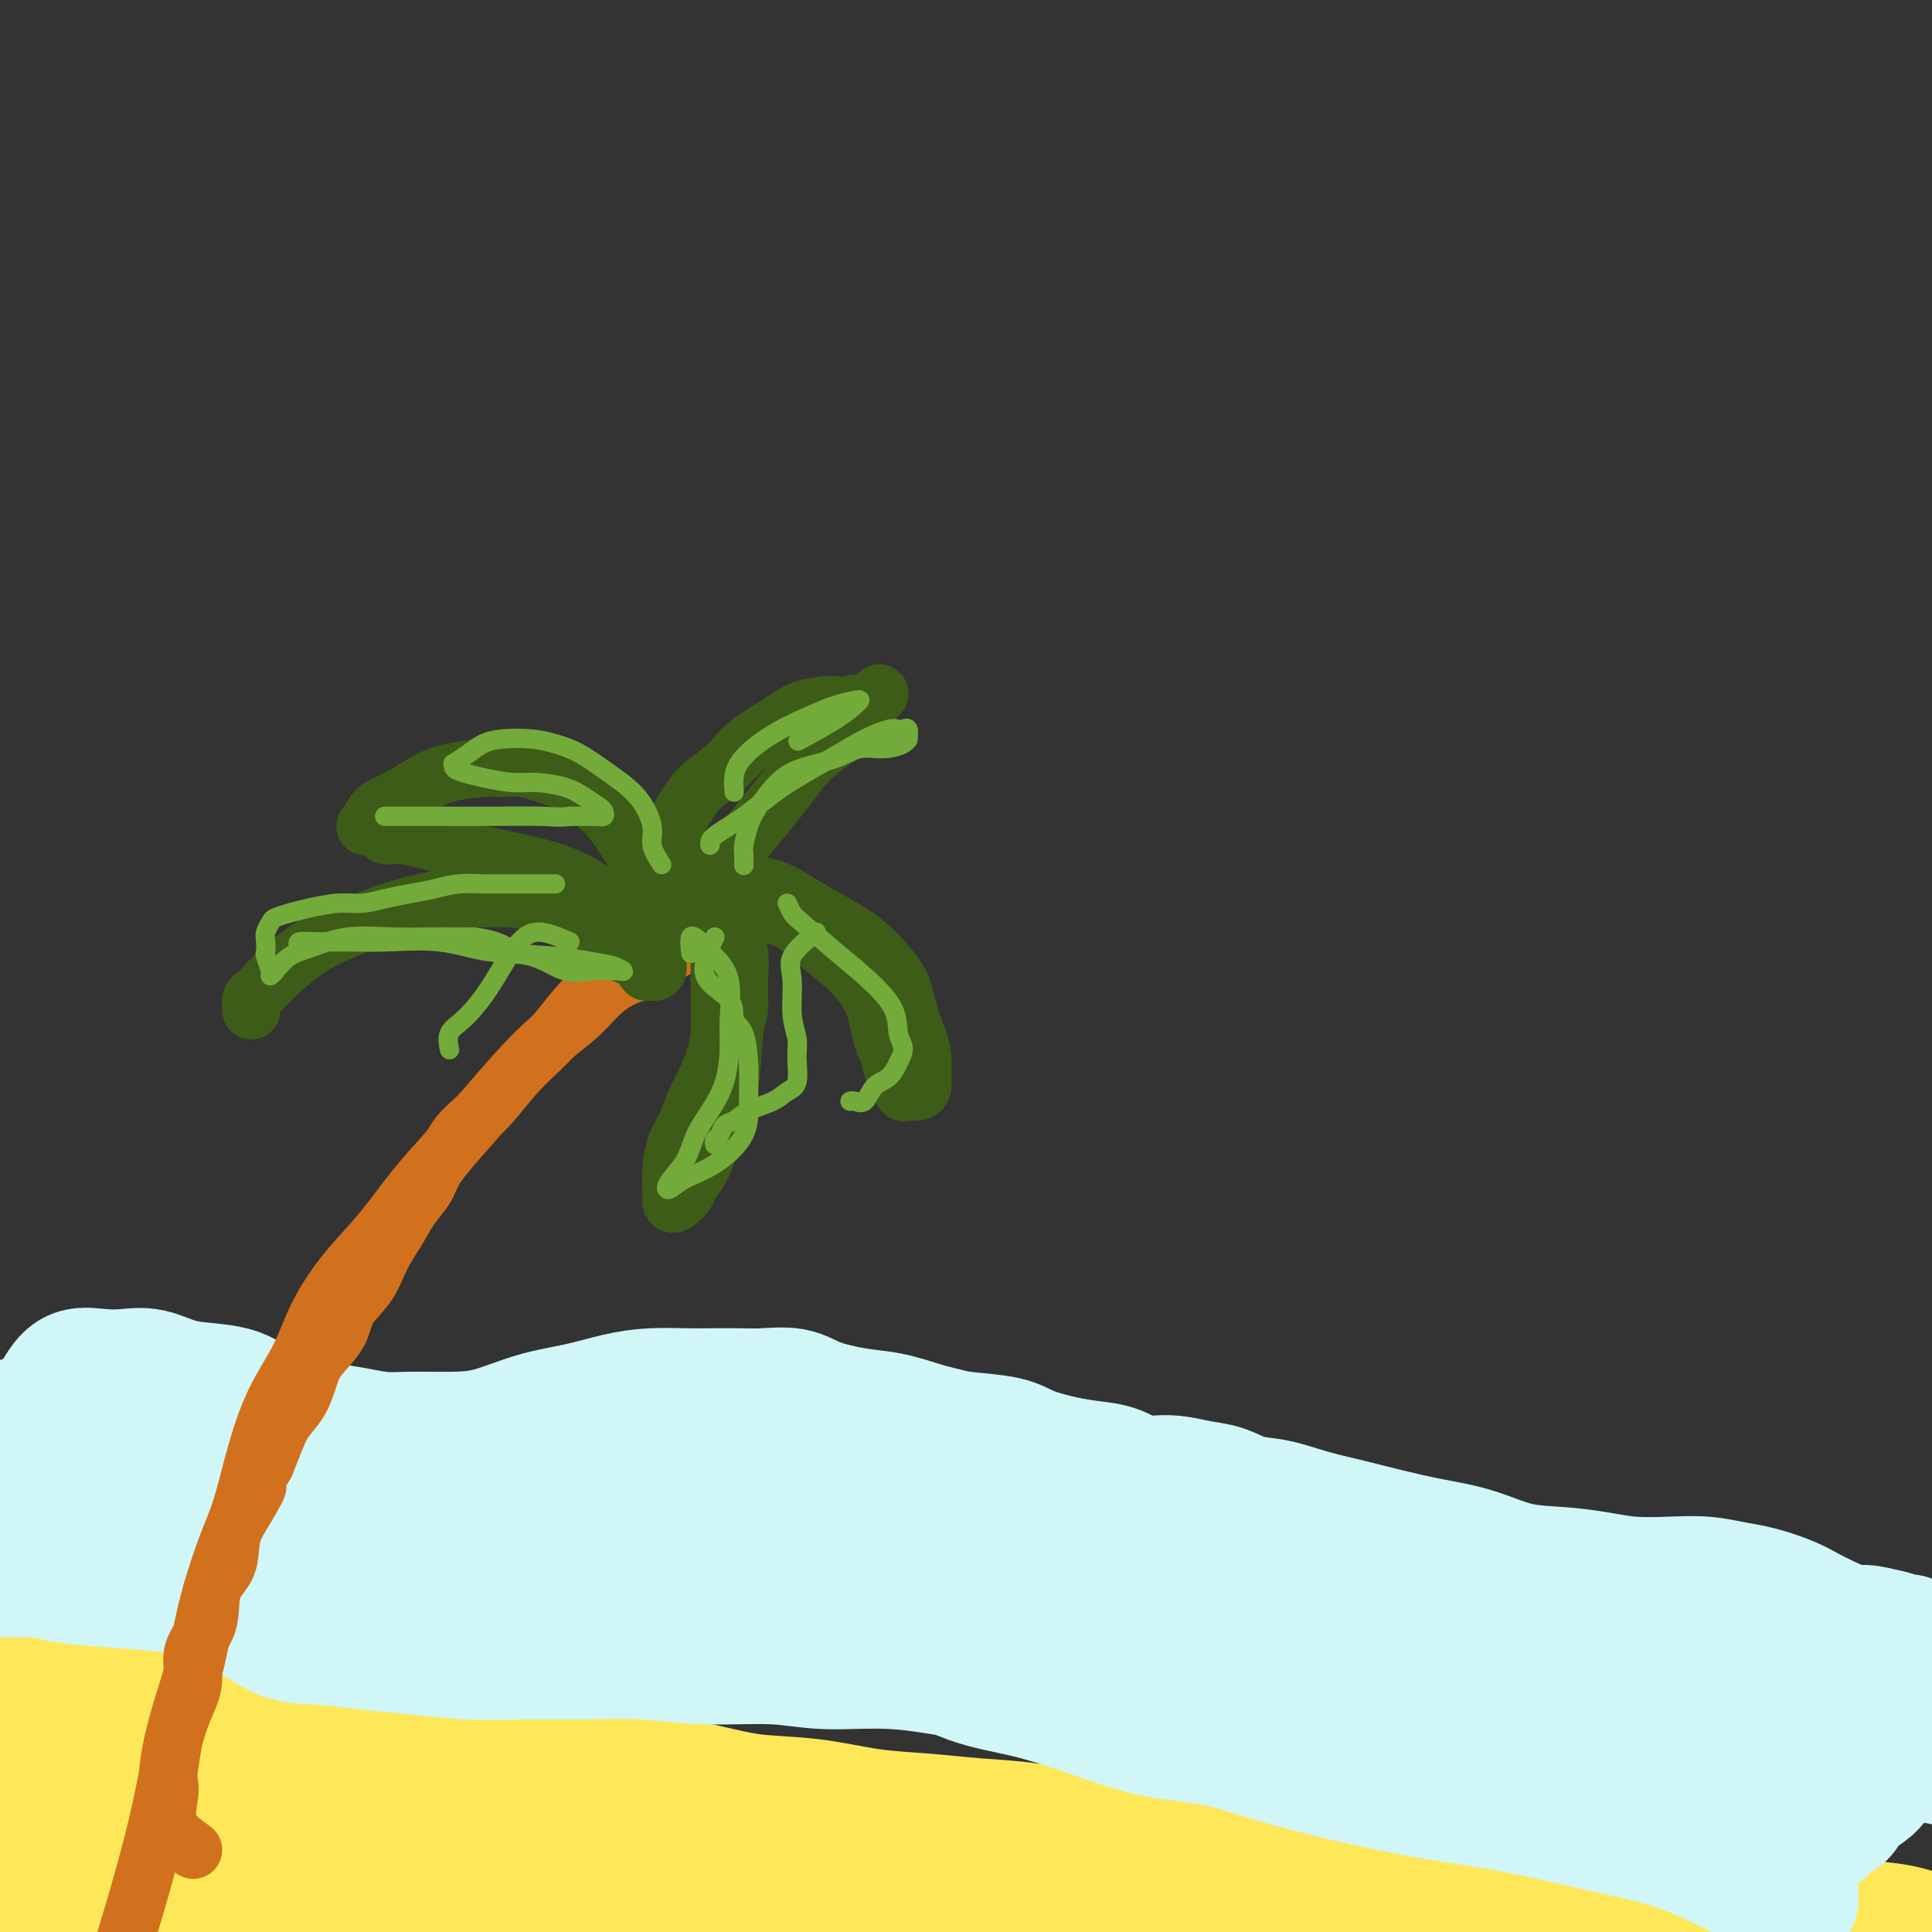 <svg viewBox='0 0 400 400' version='1.1' xmlns='http://www.w3.org/2000/svg' xmlns:xlink='http://www.w3.org/1999/xlink'><rect x="0" y="0" width="400" height="400" fill="#333333" stroke="none"/><g fill='none' stroke='#FEE859' stroke-width='28' stroke-linecap='round' stroke-linejoin='round'><path d='M3,370c0.683,-0.396 1.367,-0.793 3,-1c1.633,-0.207 4.216,-0.225 6,0c1.784,0.225 2.771,0.693 4,1c1.229,0.307 2.701,0.453 5,1c2.299,0.547 5.424,1.494 8,2c2.576,0.506 4.604,0.573 7,1c2.396,0.427 5.161,1.216 8,2c2.839,0.784 5.753,1.562 8,2c2.247,0.438 3.827,0.536 6,1c2.173,0.464 4.938,1.294 8,2c3.062,0.706 6.422,1.287 9,2c2.578,0.713 4.373,1.558 7,2c2.627,0.442 6.086,0.483 9,1c2.914,0.517 5.283,1.511 8,2c2.717,0.489 5.782,0.474 9,1c3.218,0.526 6.588,1.594 10,2c3.412,0.406 6.866,0.150 10,0c3.134,-0.150 5.949,-0.194 9,0c3.051,0.194 6.340,0.627 10,1c3.660,0.373 7.692,0.688 11,1c3.308,0.312 5.893,0.622 9,1c3.107,0.378 6.735,0.826 10,1c3.265,0.174 6.167,0.075 9,0c2.833,-0.075 5.595,-0.126 9,0c3.405,0.126 7.451,0.429 11,1c3.549,0.571 6.601,1.411 10,2c3.399,0.589 7.146,0.928 11,1c3.854,0.072 7.815,-0.122 12,0c4.185,0.122 8.592,0.561 13,1'/><path d='M252,400c22.839,1.588 12.935,1.059 12,1c-0.935,-0.059 7.098,0.353 13,1c5.902,0.647 9.671,1.529 14,2c4.329,0.471 9.216,0.530 14,1c4.784,0.470 9.464,1.352 14,2c4.536,0.648 8.927,1.061 14,2c5.073,0.939 10.830,2.403 16,3c5.170,0.597 9.755,0.327 14,1c4.245,0.673 8.149,2.289 12,3c3.851,0.711 7.650,0.517 11,1c3.350,0.483 6.253,1.643 9,2c2.747,0.357 5.339,-0.090 9,0c3.661,0.090 8.392,0.715 12,1c3.608,0.285 6.091,0.228 7,0c0.909,-0.228 0.242,-0.626 0,-1c-0.242,-0.374 -0.059,-0.723 0,-1c0.059,-0.277 -0.008,-0.482 0,-1c0.008,-0.518 0.089,-1.348 -3,-2c-3.089,-0.652 -9.347,-1.126 -15,-2c-5.653,-0.874 -10.699,-2.147 -16,-3c-5.301,-0.853 -10.855,-1.286 -17,-2c-6.145,-0.714 -12.880,-1.708 -19,-2c-6.120,-0.292 -11.623,0.118 -18,0c-6.377,-0.118 -13.627,-0.764 -20,-1c-6.373,-0.236 -11.870,-0.064 -18,0c-6.130,0.064 -12.894,0.018 -19,0c-6.106,-0.018 -11.553,-0.009 -17,0'/><path d='M261,405c-17.369,-0.154 -14.790,-0.040 -17,0c-2.210,0.040 -9.209,0.005 -15,0c-5.791,-0.005 -10.372,0.019 -15,0c-4.628,-0.019 -9.301,-0.082 -14,0c-4.699,0.082 -9.425,0.308 -14,0c-4.575,-0.308 -8.999,-1.150 -13,-2c-4.001,-0.850 -7.578,-1.708 -11,-3c-3.422,-1.292 -6.690,-3.019 -10,-4c-3.310,-0.981 -6.662,-1.216 -10,-2c-3.338,-0.784 -6.663,-2.115 -10,-3c-3.337,-0.885 -6.685,-1.323 -10,-2c-3.315,-0.677 -6.596,-1.592 -10,-2c-3.404,-0.408 -6.933,-0.308 -10,-1c-3.067,-0.692 -5.674,-2.174 -9,-3c-3.326,-0.826 -7.371,-0.995 -11,-1c-3.629,-0.005 -6.840,0.154 -10,0c-3.160,-0.154 -6.267,-0.622 -10,-1c-3.733,-0.378 -8.090,-0.665 -12,-1c-3.910,-0.335 -7.373,-0.719 -11,-1c-3.627,-0.281 -7.419,-0.459 -11,-1c-3.581,-0.541 -6.950,-1.444 -10,-2c-3.050,-0.556 -5.782,-0.765 -8,-1c-2.218,-0.235 -3.921,-0.497 -5,-1c-1.079,-0.503 -1.533,-1.247 -1,-1c0.533,0.247 2.055,1.486 4,3c1.945,1.514 4.315,3.303 7,5c2.685,1.697 5.684,3.303 9,5c3.316,1.697 6.947,3.485 11,5c4.053,1.515 8.526,2.758 13,4'/><path d='M48,395c9.262,4.067 10.918,3.735 15,4c4.082,0.265 10.591,1.129 16,2c5.409,0.871 9.718,1.750 14,2c4.282,0.250 8.536,-0.129 13,0c4.464,0.129 9.137,0.767 13,1c3.863,0.233 6.917,0.062 10,0c3.083,-0.062 6.196,-0.017 9,0c2.804,0.017 5.299,0.004 8,0c2.701,-0.004 5.609,0.001 8,0c2.391,-0.001 4.264,-0.006 6,0c1.736,0.006 3.335,0.024 4,0c0.665,-0.024 0.396,-0.089 0,0c-0.396,0.089 -0.918,0.331 -3,0c-2.082,-0.331 -5.724,-1.235 -10,-2c-4.276,-0.765 -9.187,-1.389 -14,-2c-4.813,-0.611 -9.527,-1.207 -15,-2c-5.473,-0.793 -11.706,-1.783 -18,-3c-6.294,-1.217 -12.651,-2.662 -19,-4c-6.349,-1.338 -12.691,-2.570 -19,-4c-6.309,-1.430 -12.584,-3.059 -18,-4c-5.416,-0.941 -9.973,-1.194 -15,-2c-5.027,-0.806 -10.525,-2.167 -15,-3c-4.475,-0.833 -7.929,-1.140 -11,-2c-3.071,-0.860 -5.759,-2.275 -8,-3c-2.241,-0.725 -4.034,-0.761 -5,-1c-0.966,-0.239 -1.106,-0.680 -1,-1c0.106,-0.320 0.459,-0.520 1,0c0.541,0.520 1.271,1.760 2,3'/><path d='M-4,374c0.968,1.466 2.388,4.131 4,7c1.612,2.869 3.417,5.944 5,9c1.583,3.056 2.944,6.095 5,9c2.056,2.905 4.805,5.678 7,8c2.195,2.322 3.835,4.193 6,6c2.165,1.807 4.855,3.551 7,5c2.145,1.449 3.747,2.604 6,4c2.253,1.396 5.159,3.035 7,4c1.841,0.965 2.617,1.258 4,2c1.383,0.742 3.371,1.932 3,1c-0.371,-0.932 -3.102,-3.987 -6,-7c-2.898,-3.013 -5.962,-5.984 -9,-9c-3.038,-3.016 -6.051,-6.077 -9,-9c-2.949,-2.923 -5.833,-5.708 -9,-8c-3.167,-2.292 -6.616,-4.090 -9,-6c-2.384,-1.910 -3.704,-3.932 -5,-6c-1.296,-2.068 -2.568,-4.184 -4,-6c-1.432,-1.816 -3.025,-3.334 -4,-5c-0.975,-1.666 -1.331,-3.482 -2,-5c-0.669,-1.518 -1.651,-2.739 -2,-4c-0.349,-1.261 -0.066,-2.561 0,-4c0.066,-1.439 -0.084,-3.015 0,-4c0.084,-0.985 0.401,-1.378 1,-2c0.599,-0.622 1.478,-1.473 3,-2c1.522,-0.527 3.686,-0.729 5,-1c1.314,-0.271 1.777,-0.611 3,-1c1.223,-0.389 3.207,-0.825 5,-1c1.793,-0.175 3.397,-0.087 5,0'/><path d='M13,349c4.470,-0.455 6.645,-0.091 9,0c2.355,0.091 4.892,-0.089 8,0c3.108,0.089 6.789,0.447 10,1c3.211,0.553 5.954,1.302 9,2c3.046,0.698 6.397,1.346 10,2c3.603,0.654 7.460,1.315 11,2c3.540,0.685 6.764,1.396 10,2c3.236,0.604 6.485,1.103 10,2c3.515,0.897 7.298,2.194 11,3c3.702,0.806 7.324,1.123 11,2c3.676,0.877 7.405,2.314 11,3c3.595,0.686 7.055,0.621 11,1c3.945,0.379 8.375,1.201 12,2c3.625,0.799 6.446,1.576 10,2c3.554,0.424 7.840,0.494 12,1c4.160,0.506 8.195,1.449 12,2c3.805,0.551 7.382,0.712 11,1c3.618,0.288 7.279,0.704 11,1c3.721,0.296 7.503,0.474 11,1c3.497,0.526 6.709,1.402 10,2c3.291,0.598 6.662,0.919 10,1c3.338,0.081 6.641,-0.079 10,0c3.359,0.079 6.772,0.398 10,1c3.228,0.602 6.271,1.489 9,2c2.729,0.511 5.143,0.648 8,1c2.857,0.352 6.157,0.921 9,1c2.843,0.079 5.229,-0.332 8,0c2.771,0.332 5.928,1.409 9,2c3.072,0.591 6.058,0.698 9,1c2.942,0.302 5.841,0.801 9,1c3.159,0.199 6.580,0.100 10,0'/><path d='M324,391c27.589,2.962 12.561,1.366 9,1c-3.561,-0.366 4.345,0.496 9,1c4.655,0.504 6.059,0.650 9,1c2.941,0.350 7.418,0.905 11,1c3.582,0.095 6.269,-0.270 9,0c2.731,0.270 5.507,1.176 8,2c2.493,0.824 4.702,1.568 7,2c2.298,0.432 4.683,0.554 7,1c2.317,0.446 4.564,1.217 7,2c2.436,0.783 5.059,1.578 8,2c2.941,0.422 6.200,0.471 9,1c2.800,0.529 5.143,1.540 6,2c0.857,0.460 0.230,0.371 0,1c-0.230,0.629 -0.062,1.977 0,3c0.062,1.023 0.018,1.721 0,2c-0.018,0.279 -0.009,0.140 0,0'/></g>
<g fill='none' stroke='#D0F6F7' stroke-width='28' stroke-linecap='round' stroke-linejoin='round'><path d='M13,288c0.822,-1.264 1.645,-2.528 3,-3c1.355,-0.472 3.243,-0.151 5,0c1.757,0.151 3.383,0.134 5,0c1.617,-0.134 3.225,-0.384 5,0c1.775,0.384 3.718,1.402 6,2c2.282,0.598 4.905,0.775 7,1c2.095,0.225 3.662,0.498 5,1c1.338,0.502 2.445,1.233 4,2c1.555,0.767 3.556,1.568 5,2c1.444,0.432 2.332,0.494 4,1c1.668,0.506 4.117,1.456 6,2c1.883,0.544 3.199,0.680 5,1c1.801,0.320 4.085,0.822 6,1c1.915,0.178 3.461,0.032 6,0c2.539,-0.032 6.071,0.052 9,0c2.929,-0.052 5.257,-0.238 8,-1c2.743,-0.762 5.903,-2.099 9,-3c3.097,-0.901 6.132,-1.366 9,-2c2.868,-0.634 5.568,-1.438 8,-2c2.432,-0.562 4.595,-0.882 7,-1c2.405,-0.118 5.052,-0.033 7,0c1.948,0.033 3.196,0.015 5,0c1.804,-0.015 4.165,-0.025 6,0c1.835,0.025 3.146,0.086 5,0c1.854,-0.086 4.251,-0.319 6,0c1.749,0.319 2.850,1.188 5,2c2.150,0.812 5.348,1.565 8,2c2.652,0.435 4.758,0.553 7,1c2.242,0.447 4.621,1.224 7,2'/><path d='M191,296c5.786,1.500 6.753,1.750 9,2c2.247,0.250 5.776,0.499 8,1c2.224,0.501 3.142,1.252 5,2c1.858,0.748 4.655,1.492 7,2c2.345,0.508 4.237,0.780 6,1c1.763,0.220 3.398,0.386 5,1c1.602,0.614 3.172,1.674 5,2c1.828,0.326 3.915,-0.082 6,0c2.085,0.082 4.169,0.655 6,1c1.831,0.345 3.411,0.463 5,1c1.589,0.537 3.187,1.495 5,2c1.813,0.505 3.840,0.558 6,1c2.160,0.442 4.455,1.272 7,2c2.545,0.728 5.342,1.354 8,2c2.658,0.646 5.177,1.311 8,2c2.823,0.689 5.951,1.403 9,2c3.049,0.597 6.020,1.078 9,2c2.980,0.922 5.968,2.286 9,3c3.032,0.714 6.108,0.779 9,1c2.892,0.221 5.599,0.598 8,1c2.401,0.402 4.496,0.828 7,1c2.504,0.172 5.419,0.091 8,0c2.581,-0.091 4.830,-0.190 7,0c2.170,0.190 4.263,0.669 6,1c1.737,0.331 3.120,0.513 5,1c1.880,0.487 4.259,1.279 6,2c1.741,0.721 2.845,1.373 4,2c1.155,0.627 2.361,1.230 4,2c1.639,0.770 3.710,1.707 5,2c1.290,0.293 1.797,-0.059 3,0c1.203,0.059 3.101,0.530 5,1'/><path d='M391,339c4.991,1.491 3.968,0.717 4,1c0.032,0.283 1.119,1.622 2,2c0.881,0.378 1.556,-0.205 2,0c0.444,0.205 0.656,1.199 1,2c0.344,0.801 0.820,1.410 1,2c0.180,0.590 0.063,1.162 0,2c-0.063,0.838 -0.073,1.941 0,3c0.073,1.059 0.230,2.073 0,3c-0.230,0.927 -0.846,1.766 -2,3c-1.154,1.234 -2.846,2.862 -4,4c-1.154,1.138 -1.771,1.785 -3,3c-1.229,1.215 -3.072,2.997 -4,4c-0.928,1.003 -0.942,1.225 -2,2c-1.058,0.775 -3.158,2.101 -4,3c-0.842,0.899 -0.424,1.369 -1,2c-0.576,0.631 -2.147,1.423 -3,2c-0.853,0.577 -0.989,0.939 -1,1c-0.011,0.061 0.103,-0.180 0,0c-0.103,0.180 -0.422,0.780 -1,1c-0.578,0.220 -1.415,0.059 -2,0c-0.585,-0.059 -0.918,-0.016 -1,0c-0.082,0.016 0.088,0.004 0,0c-0.088,-0.004 -0.435,-0.001 -1,0c-0.565,0.001 -1.350,0.000 -2,0c-0.650,-0.000 -1.166,0.001 -2,0c-0.834,-0.001 -1.985,-0.004 -3,0c-1.015,0.004 -1.894,0.015 -3,0c-1.106,-0.015 -2.441,-0.056 -4,0c-1.559,0.056 -3.343,0.207 -5,0c-1.657,-0.207 -3.188,-0.774 -5,-1c-1.812,-0.226 -3.906,-0.113 -6,0'/><path d='M342,378c-6.107,-0.581 -4.374,-1.534 -5,-2c-0.626,-0.466 -3.610,-0.444 -6,-1c-2.390,-0.556 -4.186,-1.692 -6,-2c-1.814,-0.308 -3.648,0.210 -6,0c-2.352,-0.210 -5.224,-1.147 -8,-2c-2.776,-0.853 -5.456,-1.621 -8,-2c-2.544,-0.379 -4.952,-0.371 -8,-1c-3.048,-0.629 -6.736,-1.897 -10,-3c-3.264,-1.103 -6.102,-2.041 -10,-3c-3.898,-0.959 -8.854,-1.937 -13,-3c-4.146,-1.063 -7.480,-2.209 -11,-3c-3.520,-0.791 -7.225,-1.225 -11,-2c-3.775,-0.775 -7.619,-1.891 -12,-3c-4.381,-1.109 -9.298,-2.210 -14,-3c-4.702,-0.790 -9.190,-1.268 -14,-2c-4.810,-0.732 -9.944,-1.716 -15,-2c-5.056,-0.284 -10.034,0.134 -14,0c-3.966,-0.134 -6.919,-0.821 -11,-1c-4.081,-0.179 -9.290,0.149 -14,0c-4.710,-0.149 -8.920,-0.775 -13,-1c-4.080,-0.225 -8.030,-0.049 -12,0c-3.970,0.049 -7.959,-0.029 -12,0c-4.041,0.029 -8.133,0.165 -12,0c-3.867,-0.165 -7.507,-0.631 -11,-1c-3.493,-0.369 -6.838,-0.640 -10,-1c-3.162,-0.360 -6.140,-0.809 -9,-1c-2.860,-0.191 -5.603,-0.126 -8,-1c-2.397,-0.874 -4.446,-2.688 -7,-4c-2.554,-1.312 -5.611,-2.122 -8,-3c-2.389,-0.878 -4.111,-1.822 -6,-3c-1.889,-1.178 -3.944,-2.589 -6,-4'/><path d='M32,324c-5.307,-2.876 -5.074,-3.064 -6,-4c-0.926,-0.936 -3.012,-2.618 -5,-4c-1.988,-1.382 -3.877,-2.464 -6,-4c-2.123,-1.536 -4.481,-3.525 -6,-5c-1.519,-1.475 -2.199,-2.437 -3,-4c-0.801,-1.563 -1.724,-3.729 -2,-5c-0.276,-1.271 0.093,-1.647 0,-2c-0.093,-0.353 -0.649,-0.681 0,-1c0.649,-0.319 2.502,-0.627 4,-1c1.498,-0.373 2.642,-0.810 5,-1c2.358,-0.190 5.930,-0.133 9,0c3.070,0.133 5.639,0.342 9,1c3.361,0.658 7.514,1.766 12,3c4.486,1.234 9.305,2.593 14,4c4.695,1.407 9.266,2.863 14,4c4.734,1.137 9.632,1.954 15,3c5.368,1.046 11.207,2.321 16,3c4.793,0.679 8.541,0.761 13,1c4.459,0.239 9.630,0.636 13,1c3.370,0.364 4.938,0.695 7,1c2.062,0.305 4.616,0.584 6,1c1.384,0.416 1.596,0.971 2,1c0.404,0.029 0.999,-0.466 1,0c0.001,0.466 -0.592,1.894 -3,3c-2.408,1.106 -6.631,1.889 -11,3c-4.369,1.111 -8.883,2.550 -14,3c-5.117,0.450 -10.838,-0.089 -17,0c-6.162,0.089 -12.765,0.807 -20,0c-7.235,-0.807 -15.102,-3.140 -22,-5c-6.898,-1.860 -12.828,-3.246 -18,-4c-5.172,-0.754 -9.586,-0.877 -14,-1'/><path d='M25,315c-10.554,-1.713 -9.938,-0.996 -12,-1c-2.062,-0.004 -6.801,-0.730 -9,-1c-2.199,-0.270 -1.859,-0.083 -2,0c-0.141,0.083 -0.764,0.063 -1,0c-0.236,-0.063 -0.086,-0.171 1,0c1.086,0.171 3.109,0.619 6,1c2.891,0.381 6.651,0.694 11,1c4.349,0.306 9.287,0.604 14,1c4.713,0.396 9.199,0.891 14,1c4.801,0.109 9.916,-0.168 15,0c5.084,0.168 10.137,0.781 14,1c3.863,0.219 6.536,0.045 9,0c2.464,-0.045 4.720,0.041 6,0c1.280,-0.041 1.584,-0.208 2,0c0.416,0.208 0.946,0.791 0,1c-0.946,0.209 -3.366,0.045 -6,0c-2.634,-0.045 -5.481,0.031 -9,0c-3.519,-0.031 -7.708,-0.167 -12,0c-4.292,0.167 -8.685,0.637 -13,1c-4.315,0.363 -8.551,0.619 -13,1c-4.449,0.381 -9.113,0.887 -13,1c-3.887,0.113 -6.999,-0.167 -10,0c-3.001,0.167 -5.891,0.779 -8,1c-2.109,0.221 -3.437,0.049 -5,0c-1.563,-0.049 -3.361,0.025 -4,0c-0.639,-0.025 -0.119,-0.147 0,0c0.119,0.147 -0.164,0.565 0,1c0.164,0.435 0.775,0.886 2,1c1.225,0.114 3.064,-0.110 5,0c1.936,0.110 3.968,0.555 6,1'/><path d='M13,326c3.479,0.647 5.676,0.766 9,1c3.324,0.234 7.775,0.583 12,1c4.225,0.417 8.223,0.900 12,1c3.777,0.100 7.331,-0.185 11,0c3.669,0.185 7.451,0.838 11,1c3.549,0.162 6.863,-0.167 10,0c3.137,0.167 6.095,0.829 9,1c2.905,0.171 5.756,-0.148 9,0c3.244,0.148 6.882,0.762 10,1c3.118,0.238 5.715,0.101 9,0c3.285,-0.101 7.257,-0.164 11,0c3.743,0.164 7.257,0.555 11,0c3.743,-0.555 7.716,-2.058 12,-3c4.284,-0.942 8.880,-1.324 13,-2c4.120,-0.676 7.764,-1.647 12,-2c4.236,-0.353 9.064,-0.086 14,0c4.936,0.086 9.979,-0.007 15,0c5.021,0.007 10.021,0.114 15,0c4.979,-0.114 9.937,-0.449 15,0c5.063,0.449 10.230,1.683 15,3c4.770,1.317 9.143,2.718 13,4c3.857,1.282 7.196,2.444 11,4c3.804,1.556 8.071,3.507 12,5c3.929,1.493 7.518,2.530 11,4c3.482,1.470 6.855,3.375 11,5c4.145,1.625 9.063,2.972 13,4c3.937,1.028 6.895,1.737 10,2c3.105,0.263 6.358,0.081 9,0c2.642,-0.081 4.673,-0.060 6,0c1.327,0.060 1.951,0.160 2,0c0.049,-0.160 -0.475,-0.580 -1,-1'/><path d='M345,355c2.548,-0.440 -4.081,-2.041 -9,-3c-4.919,-0.959 -8.127,-1.276 -13,-2c-4.873,-0.724 -11.409,-1.854 -18,-3c-6.591,-1.146 -13.237,-2.308 -21,-3c-7.763,-0.692 -16.645,-0.916 -25,-2c-8.355,-1.084 -16.185,-3.030 -24,-5c-7.815,-1.970 -15.616,-3.964 -23,-6c-7.384,-2.036 -14.349,-4.115 -21,-6c-6.651,-1.885 -12.986,-3.576 -19,-5c-6.014,-1.424 -11.707,-2.581 -16,-4c-4.293,-1.419 -7.187,-3.101 -10,-5c-2.813,-1.899 -5.545,-4.015 -7,-6c-1.455,-1.985 -1.635,-3.837 -2,-5c-0.365,-1.163 -0.916,-1.635 0,-2c0.916,-0.365 3.301,-0.621 7,-1c3.699,-0.379 8.714,-0.879 14,-1c5.286,-0.121 10.842,0.138 17,1c6.158,0.862 12.918,2.328 21,4c8.082,1.672 17.486,3.550 26,6c8.514,2.450 16.139,5.472 24,8c7.861,2.528 15.959,4.563 24,7c8.041,2.437 16.024,5.277 24,8c7.976,2.723 15.943,5.330 24,8c8.057,2.670 16.204,5.403 24,8c7.796,2.597 15.241,5.059 22,7c6.759,1.941 12.830,3.361 18,5c5.170,1.639 9.438,3.497 16,5c6.562,1.503 15.419,2.650 20,4c4.581,1.350 4.887,2.902 5,4c0.113,1.098 0.032,1.742 0,2c-0.032,0.258 -0.016,0.129 0,0'/><path d='M157,340c1.038,0.002 2.075,0.004 4,0c1.925,-0.004 4.736,-0.012 7,0c2.264,0.012 3.979,0.046 5,0c1.021,-0.046 1.348,-0.173 4,0c2.652,0.173 7.628,0.645 12,2c4.372,1.355 8.141,3.593 12,5c3.859,1.407 7.809,1.982 12,3c4.191,1.018 8.625,2.478 13,4c4.375,1.522 8.692,3.107 13,4c4.308,0.893 8.608,1.095 13,2c4.392,0.905 8.877,2.514 14,4c5.123,1.486 10.886,2.849 16,4c5.114,1.151 9.580,2.089 15,3c5.420,0.911 11.795,1.794 18,3c6.205,1.206 12.241,2.736 18,4c5.759,1.264 11.243,2.263 18,5c6.757,2.737 14.788,7.210 18,9c3.212,1.790 1.606,0.895 0,0'/></g>
<g fill='none' stroke='#D2711D' stroke-width='12' stroke-linecap='round' stroke-linejoin='round'><path d='M40,383c-2.110,-1.507 -4.221,-3.014 -5,-5c-0.779,-1.986 -0.227,-4.450 0,-6c0.227,-1.550 0.130,-2.187 0,-3c-0.130,-0.813 -0.292,-1.802 0,-4c0.292,-2.198 1.040,-5.604 2,-9c0.960,-3.396 2.133,-6.780 3,-10c0.867,-3.220 1.428,-6.275 2,-9c0.572,-2.725 1.155,-5.121 2,-8c0.845,-2.879 1.951,-6.241 3,-9c1.049,-2.759 2.039,-4.916 3,-8c0.961,-3.084 1.893,-7.095 3,-11c1.107,-3.905 2.391,-7.703 4,-11c1.609,-3.297 3.544,-6.094 5,-9c1.456,-2.906 2.432,-5.920 4,-9c1.568,-3.080 3.729,-6.227 6,-9c2.271,-2.773 4.654,-5.171 7,-8c2.346,-2.829 4.656,-6.090 7,-9c2.344,-2.910 4.722,-5.469 7,-8c2.278,-2.531 4.457,-5.035 7,-8c2.543,-2.965 5.449,-6.391 8,-9c2.551,-2.609 4.746,-4.401 7,-7c2.254,-2.599 4.569,-6.006 7,-8c2.431,-1.994 4.980,-2.576 7,-4c2.020,-1.424 3.510,-3.691 5,-5c1.490,-1.309 2.978,-1.660 4,-2c1.022,-0.340 1.578,-0.669 2,-1c0.422,-0.331 0.711,-0.666 1,-1'/><path d='M141,193c2.914,-1.811 0.698,0.161 0,1c-0.698,0.839 0.123,0.543 0,1c-0.123,0.457 -1.189,1.665 -2,2c-0.811,0.335 -1.367,-0.204 -2,0c-0.633,0.204 -1.343,1.152 -2,2c-0.657,0.848 -1.261,1.596 -2,2c-0.739,0.404 -1.614,0.466 -3,1c-1.386,0.534 -3.283,1.542 -5,3c-1.717,1.458 -3.253,3.366 -5,5c-1.747,1.634 -3.704,2.993 -6,5c-2.296,2.007 -4.932,4.661 -7,7c-2.068,2.339 -3.569,4.362 -5,6c-1.431,1.638 -2.791,2.892 -4,4c-1.209,1.108 -2.266,2.069 -3,3c-0.734,0.931 -1.144,1.830 -2,3c-0.856,1.170 -2.158,2.611 -3,4c-0.842,1.389 -1.224,2.727 -2,4c-0.776,1.273 -1.945,2.482 -3,4c-1.055,1.518 -1.996,3.346 -3,5c-1.004,1.654 -2.072,3.135 -3,5c-0.928,1.865 -1.715,4.115 -3,6c-1.285,1.885 -3.067,3.407 -4,5c-0.933,1.593 -1.016,3.258 -2,5c-0.984,1.742 -2.868,3.560 -4,5c-1.132,1.440 -1.510,2.502 -2,4c-0.490,1.498 -1.090,3.432 -2,5c-0.910,1.568 -2.130,2.768 -3,4c-0.870,1.232 -1.392,2.495 -2,4c-0.608,1.505 -1.304,3.253 -2,5'/><path d='M55,303c-6.568,11.485 -2.986,6.197 -2,5c0.986,-1.197 -0.622,1.697 -2,4c-1.378,2.303 -2.524,4.014 -3,6c-0.476,1.986 -0.280,4.245 -1,6c-0.720,1.755 -2.356,3.006 -3,5c-0.644,1.994 -0.295,4.732 -1,7c-0.705,2.268 -2.464,4.064 -3,6c-0.536,1.936 0.149,4.010 0,6c-0.149,1.990 -1.133,3.896 -2,6c-0.867,2.104 -1.618,4.404 -2,6c-0.382,1.596 -0.395,2.486 -1,6c-0.605,3.514 -1.801,9.652 -4,18c-2.199,8.348 -5.402,18.906 -8,27c-2.598,8.094 -4.590,13.724 -7,19c-2.410,5.276 -5.237,10.198 -7,13c-1.763,2.802 -2.462,3.483 -3,4c-0.538,0.517 -0.914,0.870 0,1c0.914,0.130 3.118,0.037 4,0c0.882,-0.037 0.441,-0.019 0,0'/></g>
<g fill='none' stroke='#3D5C18' stroke-width='12' stroke-linecap='round' stroke-linejoin='round'><path d='M151,194c0.853,0.604 1.706,1.207 2,3c0.294,1.793 0.030,4.774 0,7c-0.030,2.226 0.173,3.697 0,5c-0.173,1.303 -0.723,2.440 -1,5c-0.277,2.560 -0.283,6.544 -1,10c-0.717,3.456 -2.146,6.383 -3,9c-0.854,2.617 -1.133,4.922 -2,7c-0.867,2.078 -2.323,3.927 -3,5c-0.677,1.073 -0.573,1.369 -1,2c-0.427,0.631 -1.383,1.598 -2,2c-0.617,0.402 -0.895,0.239 -1,0c-0.105,-0.239 -0.036,-0.554 0,-1c0.036,-0.446 0.040,-1.021 0,-2c-0.040,-0.979 -0.124,-2.361 0,-4c0.124,-1.639 0.456,-3.536 1,-5c0.544,-1.464 1.298,-2.495 2,-4c0.702,-1.505 1.351,-3.485 2,-5c0.649,-1.515 1.298,-2.564 2,-4c0.702,-1.436 1.455,-3.257 2,-5c0.545,-1.743 0.880,-3.407 1,-5c0.120,-1.593 0.026,-3.115 0,-5c-0.026,-1.885 0.018,-4.132 0,-6c-0.018,-1.868 -0.098,-3.356 0,-5c0.098,-1.644 0.372,-3.443 0,-5c-0.372,-1.557 -1.392,-2.874 -2,-4c-0.608,-1.126 -0.804,-2.063 -1,-3'/><path d='M146,186c-0.485,-4.740 -0.198,-2.591 0,-2c0.198,0.591 0.308,-0.378 0,-1c-0.308,-0.622 -1.034,-0.899 -1,-1c0.034,-0.101 0.827,-0.028 1,0c0.173,0.028 -0.275,0.011 0,0c0.275,-0.011 1.273,-0.015 2,0c0.727,0.015 1.183,0.048 2,0c0.817,-0.048 1.993,-0.177 3,0c1.007,0.177 1.844,0.658 3,1c1.156,0.342 2.632,0.543 4,1c1.368,0.457 2.629,1.170 4,2c1.371,0.830 2.853,1.777 5,3c2.147,1.223 4.960,2.722 7,4c2.040,1.278 3.307,2.336 5,4c1.693,1.664 3.813,3.934 5,6c1.187,2.066 1.443,3.929 2,6c0.557,2.071 1.415,4.348 2,6c0.585,1.652 0.896,2.677 1,4c0.104,1.323 0.000,2.945 0,4c-0.000,1.055 0.102,1.544 0,2c-0.102,0.456 -0.409,0.878 -1,1c-0.591,0.122 -1.468,-0.056 -2,0c-0.532,0.056 -0.720,0.345 -1,0c-0.280,-0.345 -0.652,-1.324 -1,-2c-0.348,-0.676 -0.671,-1.050 -1,-2c-0.329,-0.950 -0.665,-2.475 -1,-4'/><path d='M184,218c-1.319,-2.312 -1.617,-4.093 -2,-6c-0.383,-1.907 -0.850,-3.941 -2,-6c-1.150,-2.059 -2.982,-4.144 -5,-6c-2.018,-1.856 -4.223,-3.482 -6,-5c-1.777,-1.518 -3.125,-2.928 -5,-4c-1.875,-1.072 -4.278,-1.805 -6,-2c-1.722,-0.195 -2.765,0.147 -4,0c-1.235,-0.147 -2.663,-0.783 -4,-1c-1.337,-0.217 -2.581,-0.017 -4,0c-1.419,0.017 -3.011,-0.151 -4,0c-0.989,0.151 -1.376,0.620 -2,1c-0.624,0.380 -1.486,0.671 -2,1c-0.514,0.329 -0.681,0.694 -1,1c-0.319,0.306 -0.790,0.551 -1,1c-0.210,0.449 -0.158,1.102 0,1c0.158,-0.102 0.422,-0.960 1,-2c0.578,-1.040 1.470,-2.262 3,-4c1.530,-1.738 3.697,-3.991 6,-6c2.303,-2.009 4.740,-3.773 7,-6c2.260,-2.227 4.341,-4.918 6,-7c1.659,-2.082 2.897,-3.555 4,-5c1.103,-1.445 2.073,-2.863 3,-4c0.927,-1.137 1.811,-1.992 3,-3c1.189,-1.008 2.683,-2.168 4,-3c1.317,-0.832 2.456,-1.336 3,-2c0.544,-0.664 0.493,-1.486 1,-2c0.507,-0.514 1.574,-0.718 2,-1c0.426,-0.282 0.213,-0.641 0,-1'/><path d='M179,147c6.482,-6.901 1.187,-1.653 -1,0c-2.187,1.653 -1.267,-0.288 -1,-1c0.267,-0.712 -0.121,-0.197 -1,0c-0.879,0.197 -2.251,0.074 -3,0c-0.749,-0.074 -0.877,-0.099 -2,0c-1.123,0.099 -3.242,0.322 -5,1c-1.758,0.678 -3.156,1.812 -5,3c-1.844,1.188 -4.134,2.431 -6,4c-1.866,1.569 -3.307,3.465 -5,5c-1.693,1.535 -3.637,2.711 -5,4c-1.363,1.289 -2.145,2.693 -3,4c-0.855,1.307 -1.783,2.518 -2,4c-0.217,1.482 0.278,3.236 0,5c-0.278,1.764 -1.329,3.538 -2,5c-0.671,1.462 -0.963,2.613 -1,4c-0.037,1.387 0.182,3.011 0,4c-0.182,0.989 -0.766,1.342 -1,2c-0.234,0.658 -0.118,1.622 0,2c0.118,0.378 0.238,0.170 0,0c-0.238,-0.170 -0.836,-0.301 -1,-1c-0.164,-0.699 0.105,-1.964 0,-3c-0.105,-1.036 -0.582,-1.841 -1,-3c-0.418,-1.159 -0.775,-2.673 -1,-4c-0.225,-1.327 -0.318,-2.469 -1,-4c-0.682,-1.531 -1.953,-3.451 -3,-5c-1.047,-1.549 -1.871,-2.728 -3,-4c-1.129,-1.272 -2.565,-2.636 -4,-4'/><path d='M122,165c-2.306,-2.642 -3.072,-2.746 -4,-3c-0.928,-0.254 -2.019,-0.657 -3,-1c-0.981,-0.343 -1.851,-0.625 -3,-1c-1.149,-0.375 -2.578,-0.842 -4,-1c-1.422,-0.158 -2.837,-0.008 -4,0c-1.163,0.008 -2.072,-0.125 -4,0c-1.928,0.125 -4.873,0.508 -7,1c-2.127,0.492 -3.434,1.092 -5,2c-1.566,0.908 -3.389,2.123 -5,3c-1.611,0.877 -3.009,1.414 -4,2c-0.991,0.586 -1.574,1.219 -2,2c-0.426,0.781 -0.694,1.710 -1,2c-0.306,0.290 -0.650,-0.060 0,0c0.650,0.060 2.294,0.530 3,1c0.706,0.470 0.473,0.941 1,1c0.527,0.059 1.815,-0.294 4,0c2.185,0.294 5.267,1.237 8,2c2.733,0.763 5.119,1.348 8,2c2.881,0.652 6.259,1.371 9,2c2.741,0.629 4.845,1.167 7,2c2.155,0.833 4.360,1.960 6,3c1.640,1.040 2.716,1.993 4,3c1.284,1.007 2.776,2.067 4,3c1.224,0.933 2.179,1.739 3,3c0.821,1.261 1.509,2.977 2,4c0.491,1.023 0.786,1.352 1,2c0.214,0.648 0.347,1.614 0,2c-0.347,0.386 -1.173,0.193 -2,0'/><path d='M134,201c-0.107,0.863 -0.873,-0.980 -2,-2c-1.127,-1.020 -2.615,-1.218 -4,-2c-1.385,-0.782 -2.668,-2.147 -4,-3c-1.332,-0.853 -2.715,-1.195 -4,-2c-1.285,-0.805 -2.474,-2.073 -4,-3c-1.526,-0.927 -3.388,-1.514 -5,-2c-1.612,-0.486 -2.973,-0.870 -5,-1c-2.027,-0.130 -4.720,-0.005 -7,0c-2.280,0.005 -4.146,-0.109 -6,0c-1.854,0.109 -3.695,0.440 -6,1c-2.305,0.560 -5.075,1.350 -7,2c-1.925,0.650 -3.005,1.161 -5,2c-1.995,0.839 -4.905,2.008 -7,3c-2.095,0.992 -3.374,1.809 -5,3c-1.626,1.191 -3.599,2.757 -5,4c-1.401,1.243 -2.232,2.162 -3,3c-0.768,0.838 -1.474,1.596 -2,2c-0.526,0.404 -0.872,0.455 -1,1c-0.128,0.545 -0.036,1.584 0,2c0.036,0.416 0.018,0.208 0,0'/></g>
<g fill='none' stroke='#73AB3A' stroke-width='4' stroke-linecap='round' stroke-linejoin='round'><path d='M148,194c-1.395,2.924 -2.790,5.848 -2,8c0.790,2.152 3.767,3.532 5,5c1.233,1.468 0.724,3.023 1,4c0.276,0.977 1.339,1.374 2,3c0.661,1.626 0.921,4.480 1,7c0.079,2.520 -0.024,4.707 0,7c0.024,2.293 0.174,4.693 -1,7c-1.174,2.307 -3.672,4.523 -6,6c-2.328,1.477 -4.484,2.217 -6,3c-1.516,0.783 -2.391,1.610 -3,2c-0.609,0.390 -0.953,0.343 -1,0c-0.047,-0.343 0.204,-0.980 1,-2c0.796,-1.020 2.136,-2.421 3,-4c0.864,-1.579 1.250,-3.335 2,-5c0.750,-1.665 1.864,-3.239 3,-5c1.136,-1.761 2.296,-3.710 3,-6c0.704,-2.290 0.954,-4.921 1,-7c0.046,-2.079 -0.111,-3.608 0,-6c0.111,-2.392 0.489,-5.649 0,-8c-0.489,-2.351 -1.844,-3.796 -3,-5c-1.156,-1.204 -2.114,-2.168 -3,-3c-0.886,-0.832 -1.700,-1.532 -2,-1c-0.300,0.532 -0.086,2.295 0,3c0.086,0.705 0.043,0.353 0,0'/><path d='M169,193c-2.122,1.725 -4.243,3.450 -5,5c-0.757,1.550 -0.149,2.926 0,5c0.149,2.074 -0.162,4.845 0,7c0.162,2.155 0.797,3.694 1,5c0.203,1.306 -0.025,2.380 0,4c0.025,1.620 0.302,3.786 0,5c-0.302,1.214 -1.184,1.476 -2,2c-0.816,0.524 -1.566,1.310 -3,2c-1.434,0.690 -3.551,1.284 -5,2c-1.449,0.716 -2.231,1.555 -3,2c-0.769,0.445 -1.527,0.498 -2,1c-0.473,0.502 -0.663,1.454 -1,2c-0.337,0.546 -0.822,0.685 -1,1c-0.178,0.315 -0.051,0.804 0,1c0.051,0.196 0.025,0.098 0,0'/><path d='M163,187c0.362,0.763 0.724,1.525 1,2c0.276,0.475 0.465,0.662 2,2c1.535,1.338 4.416,3.828 7,6c2.584,2.172 4.872,4.027 7,6c2.128,1.973 4.096,4.066 5,6c0.904,1.934 0.744,3.710 1,5c0.256,1.290 0.928,2.094 1,3c0.072,0.906 -0.457,1.913 -1,3c-0.543,1.087 -1.102,2.253 -2,3c-0.898,0.747 -2.136,1.076 -3,2c-0.864,0.924 -1.355,2.444 -2,3c-0.645,0.556 -1.443,0.150 -2,0c-0.557,-0.150 -0.873,-0.043 -1,0c-0.127,0.043 -0.063,0.021 0,0'/><path d='M147,175c-0.083,-0.533 -0.166,-1.066 1,-2c1.166,-0.934 3.579,-2.268 6,-4c2.421,-1.732 4.848,-3.862 8,-6c3.152,-2.138 7.029,-4.285 10,-6c2.971,-1.715 5.034,-2.997 7,-4c1.966,-1.003 3.833,-1.725 5,-2c1.167,-0.275 1.633,-0.103 2,0c0.367,0.103 0.633,0.135 1,0c0.367,-0.135 0.833,-0.438 1,0c0.167,0.438 0.033,1.618 0,2c-0.033,0.382 0.035,-0.035 0,0c-0.035,0.035 -0.171,0.523 -1,1c-0.829,0.477 -2.349,0.944 -4,1c-1.651,0.056 -3.433,-0.299 -5,0c-1.567,0.299 -2.920,1.251 -5,2c-2.080,0.749 -4.887,1.297 -7,2c-2.113,0.703 -3.533,1.563 -5,3c-1.467,1.437 -2.982,3.450 -4,5c-1.018,1.550 -1.541,2.636 -2,4c-0.459,1.364 -0.855,3.005 -1,4c-0.145,0.995 -0.039,1.345 0,2c0.039,0.655 0.011,1.616 0,2c-0.011,0.384 -0.006,0.192 0,0'/><path d='M152,164c-0.160,-1.964 -0.320,-3.927 1,-6c1.320,-2.073 4.119,-4.255 7,-6c2.881,-1.745 5.842,-3.054 8,-4c2.158,-0.946 3.512,-1.528 5,-2c1.488,-0.472 3.108,-0.833 4,-1c0.892,-0.167 1.054,-0.139 1,0c-0.054,0.139 -0.324,0.388 -1,1c-0.676,0.612 -1.759,1.588 -4,3c-2.241,1.412 -5.640,3.261 -7,4c-1.360,0.739 -0.680,0.370 0,0'/><path d='M137,179c-0.898,-1.387 -1.797,-2.773 -2,-4c-0.203,-1.227 0.288,-2.293 0,-4c-0.288,-1.707 -1.355,-4.055 -3,-6c-1.645,-1.945 -3.868,-3.489 -6,-5c-2.132,-1.511 -4.174,-2.991 -6,-4c-1.826,-1.009 -3.436,-1.547 -5,-2c-1.564,-0.453 -3.082,-0.821 -5,-1c-1.918,-0.179 -4.237,-0.168 -6,0c-1.763,0.168 -2.971,0.493 -4,1c-1.029,0.507 -1.878,1.197 -3,2c-1.122,0.803 -2.515,1.721 -3,2c-0.485,0.279 -0.062,-0.079 0,0c0.062,0.079 -0.236,0.595 0,1c0.236,0.405 1.007,0.699 2,1c0.993,0.301 2.208,0.608 4,1c1.792,0.392 4.161,0.868 6,1c1.839,0.132 3.148,-0.081 5,0c1.852,0.081 4.249,0.456 6,1c1.751,0.544 2.857,1.256 4,2c1.143,0.744 2.323,1.520 3,2c0.677,0.480 0.852,0.665 1,1c0.148,0.335 0.269,0.822 0,1c-0.269,0.178 -0.928,0.048 -1,0c-0.072,-0.048 0.442,-0.013 0,0c-0.442,0.013 -1.841,0.004 -3,0c-1.159,-0.004 -2.080,-0.002 -3,0'/><path d='M118,169c-1.833,0.309 -3.416,0.083 -6,0c-2.584,-0.083 -6.167,-0.022 -10,0c-3.833,0.022 -7.914,0.006 -11,0c-3.086,-0.006 -5.177,-0.002 -7,0c-1.823,0.002 -3.378,0.000 -4,0c-0.622,-0.000 -0.311,-0.000 0,0'/><path d='M115,183c-3.379,0.002 -6.759,0.003 -9,0c-2.241,-0.003 -3.344,-0.012 -4,0c-0.656,0.012 -0.866,0.044 -2,0c-1.134,-0.044 -3.191,-0.166 -5,0c-1.809,0.166 -3.370,0.618 -5,1c-1.630,0.382 -3.328,0.694 -5,1c-1.672,0.306 -3.318,0.607 -5,1c-1.682,0.393 -3.400,0.879 -5,1c-1.600,0.121 -3.083,-0.123 -5,0c-1.917,0.123 -4.269,0.613 -6,1c-1.731,0.387 -2.842,0.669 -4,1c-1.158,0.331 -2.363,0.709 -3,1c-0.637,0.291 -0.708,0.496 -1,1c-0.292,0.504 -0.807,1.308 -1,2c-0.193,0.692 -0.066,1.271 0,2c0.066,0.729 0.070,1.607 0,2c-0.070,0.393 -0.215,0.302 0,1c0.215,0.698 0.792,2.186 1,3c0.208,0.814 0.049,0.954 0,1c-0.049,0.046 0.011,-0.004 0,0c-0.011,0.004 -0.092,0.060 0,0c0.092,-0.060 0.359,-0.237 1,-1c0.641,-0.763 1.656,-2.113 3,-3c1.344,-0.887 3.018,-1.309 5,-2c1.982,-0.691 4.274,-1.649 7,-2c2.726,-0.351 5.888,-0.094 9,0c3.112,0.094 6.175,0.027 9,0c2.825,-0.027 5.413,-0.013 8,0'/><path d='M98,194c5.670,0.632 6.843,2.211 9,3c2.157,0.789 5.296,0.786 8,1c2.704,0.214 4.973,0.645 7,1c2.027,0.355 3.811,0.634 5,1c1.189,0.366 1.781,0.819 2,1c0.219,0.181 0.064,0.089 -1,0c-1.064,-0.089 -3.038,-0.175 -5,0c-1.962,0.175 -3.912,0.611 -6,0c-2.088,-0.611 -4.314,-2.269 -7,-3c-2.686,-0.731 -5.831,-0.535 -9,-1c-3.169,-0.465 -6.363,-1.589 -10,-2c-3.637,-0.411 -7.717,-0.107 -11,0c-3.283,0.107 -5.769,0.018 -8,0c-2.231,-0.018 -4.205,0.034 -6,0c-1.795,-0.034 -3.409,-0.153 -4,0c-0.591,0.153 -0.159,0.580 0,1c0.159,0.420 0.045,0.834 0,1c-0.045,0.166 -0.023,0.083 0,0'/><path d='M118,195c-2.510,-1.100 -5.020,-2.199 -7,-2c-1.980,0.199 -3.431,1.697 -5,4c-1.569,2.303 -3.258,5.413 -5,8c-1.742,2.587 -3.539,4.652 -5,6c-1.461,1.348 -2.586,1.978 -3,3c-0.414,1.022 -0.118,2.435 0,3c0.118,0.565 0.059,0.283 0,0'/></g>
</svg>